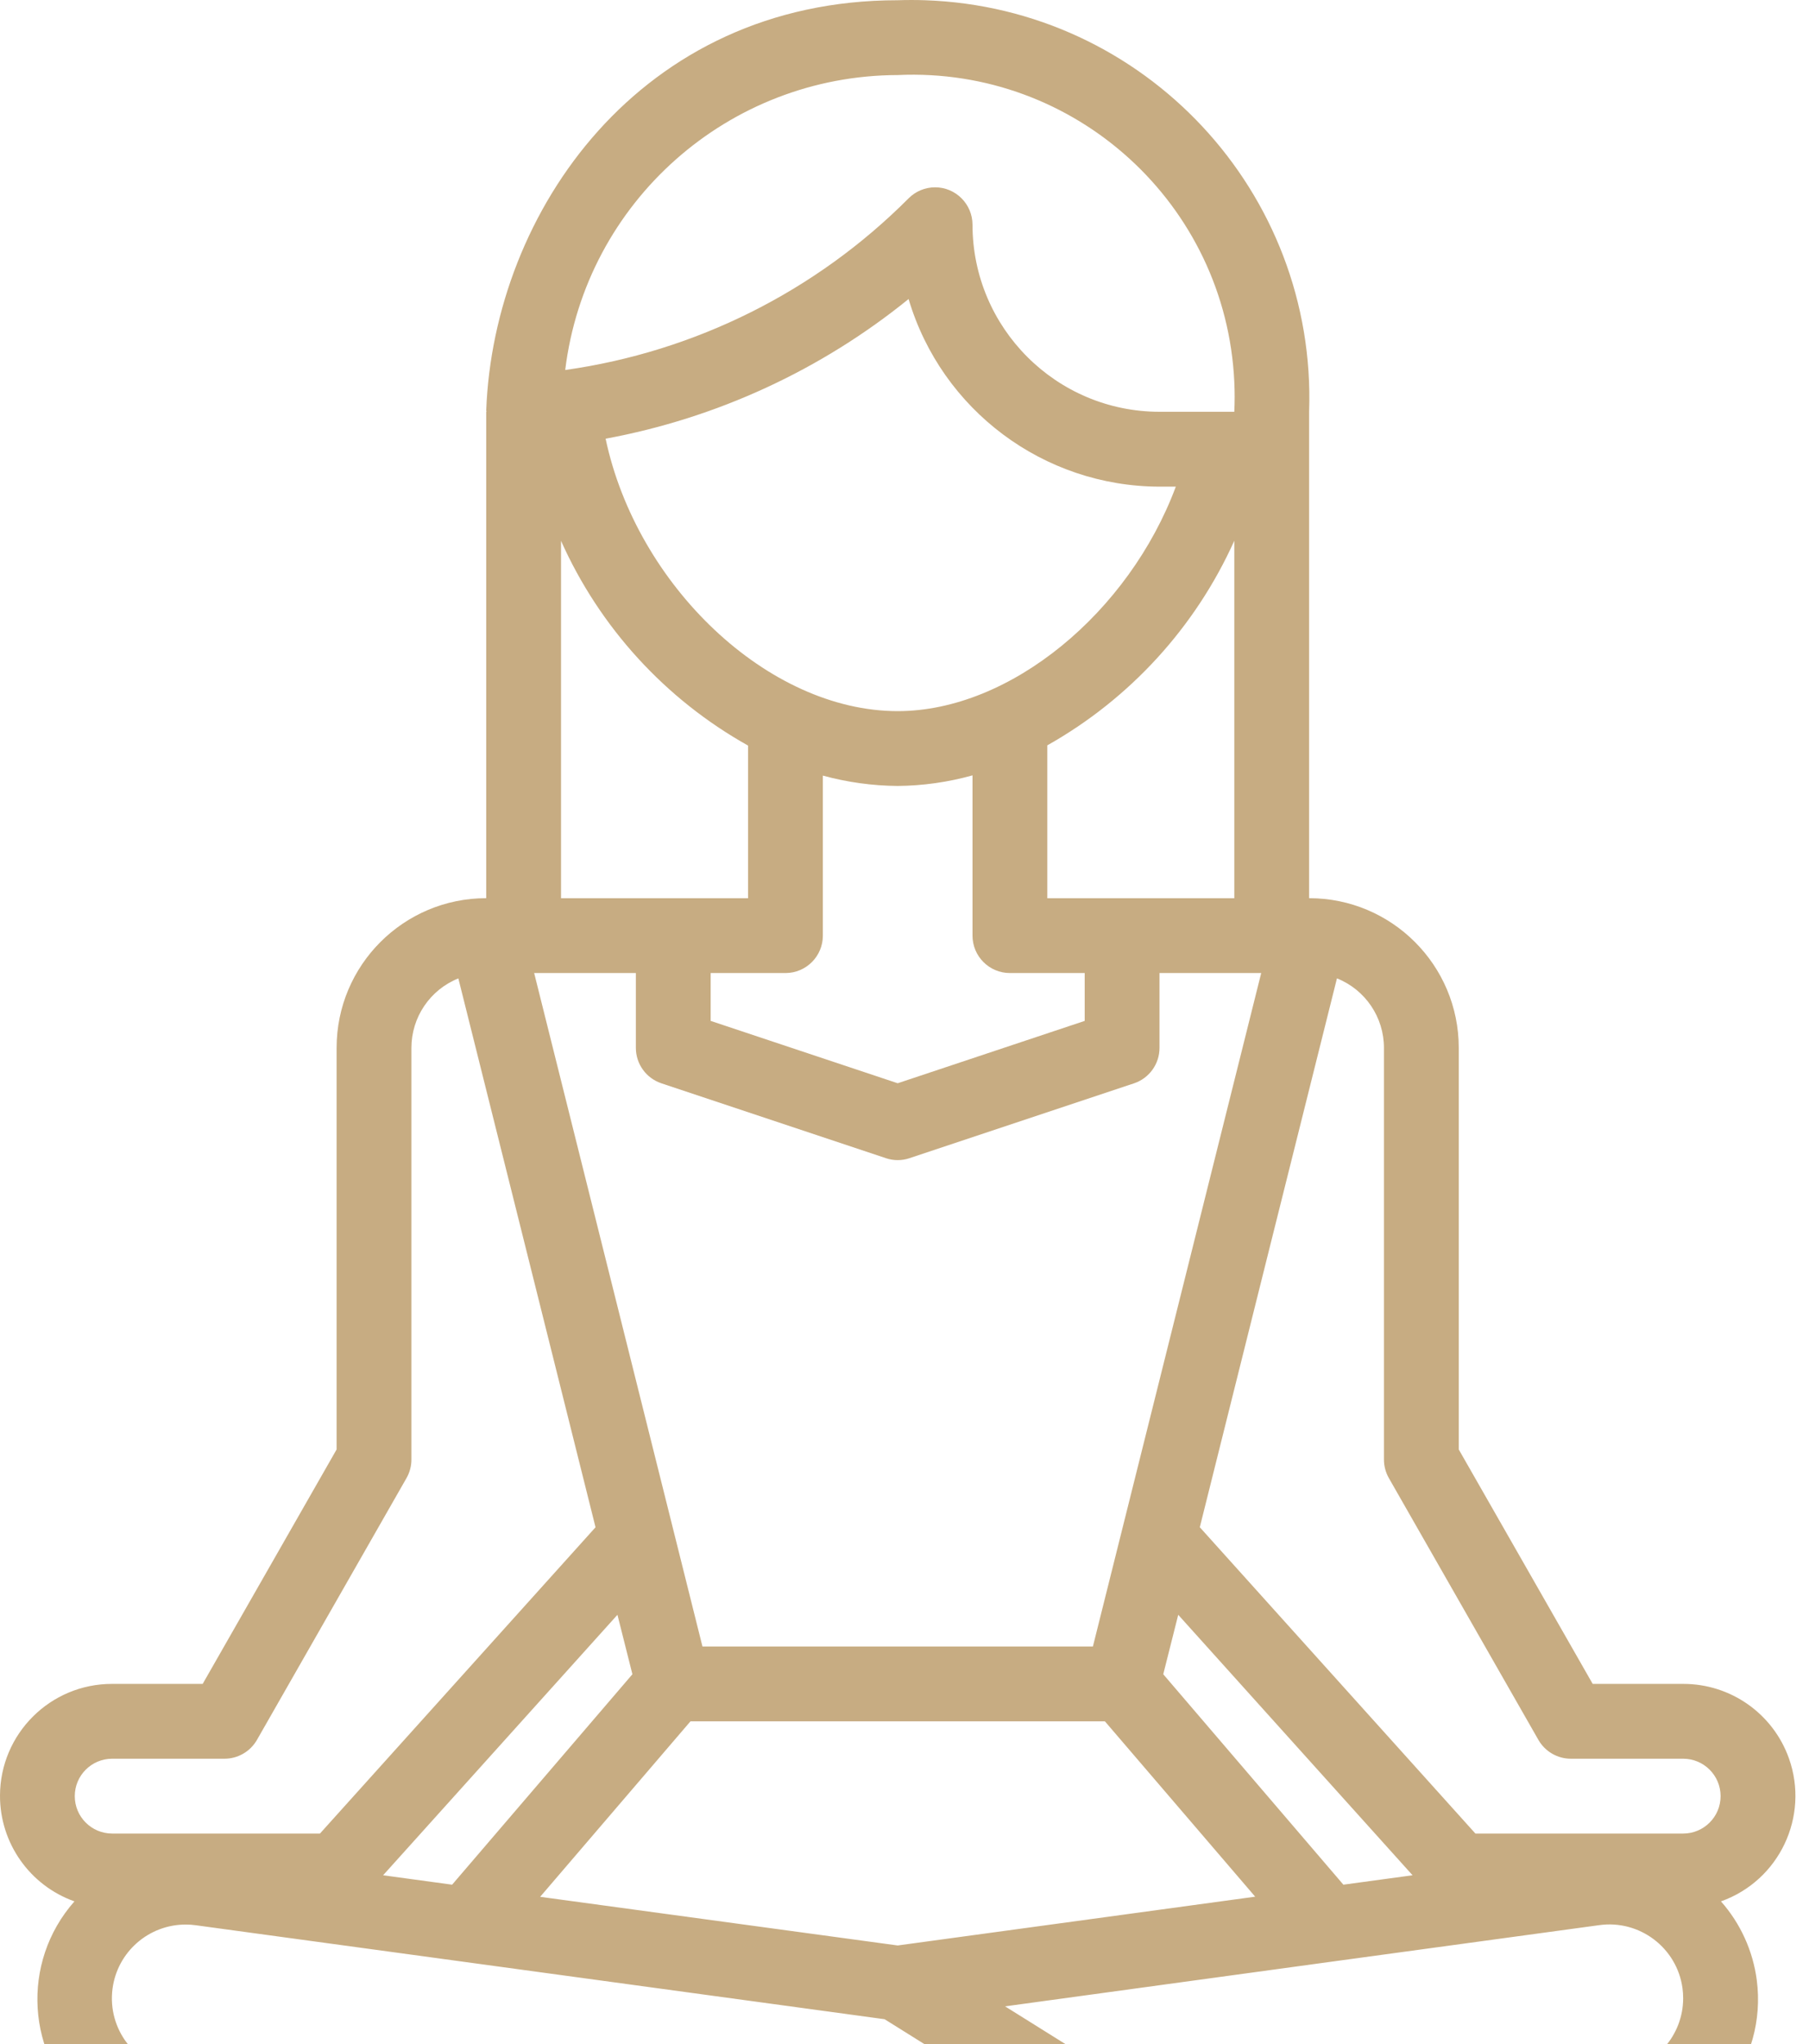 <?xml version="1.0" encoding="UTF-8"?> <svg xmlns="http://www.w3.org/2000/svg" width="54" height="61" viewBox="0 0 54 61" fill="none"> <path d="M53.401 52.474C52.926 51.139 51.661 50.249 50.244 50.252H47.543L43.545 43.256V31.271C43.545 28.804 41.545 26.804 39.078 26.804V12.289C39.305 5.733 34.173 0.234 27.617 0.007C27.343 -0.002 27.07 -0.002 26.796 0.007C19.119 0.007 14.738 6.313 14.514 12.247C14.514 12.261 14.522 12.275 14.522 12.289H14.514V26.804C12.048 26.804 10.048 28.804 10.048 31.271V43.256L6.05 50.252H3.349C1.503 50.248 0.004 51.741 7.21375e-06 53.587C-0.003 55.003 0.888 56.268 2.222 56.742C0.61 58.566 0.78 61.351 2.603 62.963C3.262 63.546 4.08 63.919 4.952 64.032L26.646 66.99C26.746 67.003 26.848 67.003 26.948 66.99L48.642 64.032C51.055 63.717 52.756 61.505 52.441 59.092C52.327 58.22 51.955 57.401 51.372 56.742C53.111 56.124 54.019 54.213 53.401 52.474ZM26.797 2.24C32.1 1.994 36.599 6.094 36.845 11.398C36.859 11.695 36.859 11.992 36.845 12.289H34.612C31.531 12.286 29.033 9.788 29.03 6.707C29.029 6.09 28.529 5.59 27.913 5.59C27.617 5.59 27.333 5.708 27.124 5.917C24.355 8.696 20.756 10.495 16.872 11.042C17.486 6.025 21.742 2.251 26.797 2.24ZM24.563 27.921V23.146C25.291 23.345 26.042 23.449 26.797 23.455C27.552 23.448 28.302 23.342 29.03 23.139V27.921C29.03 28.538 29.529 29.038 30.146 29.038H32.379V30.466L26.797 32.327L21.214 30.466V29.038H23.447C24.063 29.038 24.563 28.538 24.563 27.921ZM18.078 13.092C21.394 12.479 24.503 11.046 27.122 8.924C28.108 12.24 31.153 14.515 34.612 14.523H35.099C33.703 18.268 30.164 21.222 26.797 21.222C22.919 21.222 19.002 17.463 18.078 13.092ZM31.263 26.805V22.243C33.728 20.856 35.684 18.716 36.845 16.137V26.805H33.496H31.263V26.805ZM16.747 16.14C17.902 18.725 19.86 20.868 22.33 22.25V26.805H16.747V16.14ZM18.981 29.038V31.271C18.981 31.751 19.288 32.177 19.744 32.329V32.33L26.444 34.563C26.673 34.641 26.921 34.641 27.15 34.563L33.85 32.33C34.305 32.178 34.613 31.751 34.612 31.271V29.038H37.648L32.624 49.136H20.969L15.945 29.038H18.981V29.038ZM20.611 51.369H32.982L37.468 56.602L26.797 58.058L16.124 56.606L20.611 51.369ZM13.496 56.244L11.436 55.963L18.431 48.19L18.878 49.964L13.496 56.244ZM34.724 49.964L35.171 48.19L42.166 55.963L40.101 56.244L34.724 49.964ZM2.232 53.602C2.232 52.985 2.732 52.485 3.349 52.485H6.698C7.098 52.486 7.468 52.273 7.668 51.927L12.134 44.111C12.231 43.941 12.282 43.749 12.281 43.553V31.271C12.281 30.359 12.836 29.538 13.682 29.198L15.73 37.388L17.777 45.578L9.551 54.718H3.349C2.732 54.718 2.232 54.218 2.232 53.602ZM26.797 64.757L5.254 61.819C4.048 61.659 3.2 60.553 3.359 59.347C3.504 58.248 4.443 57.429 5.552 57.434C5.651 57.434 5.75 57.441 5.849 57.455L13.789 58.538L26.406 60.259L32.383 63.995L26.797 64.757ZM48.339 61.819L35.84 63.523L30.002 59.875L39.797 58.535L47.735 57.452C48.94 57.283 50.054 58.123 50.223 59.327C50.237 59.43 50.244 59.533 50.244 59.637C50.24 60.737 49.428 61.666 48.339 61.819ZM50.244 54.718H44.042L35.815 45.577L37.861 37.387L39.909 29.197C40.757 29.537 41.312 30.358 41.312 31.271V43.553C41.311 43.749 41.362 43.941 41.459 44.111L45.925 51.927C46.125 52.273 46.495 52.486 46.894 52.485H50.244C50.861 52.485 51.361 52.985 51.361 53.602C51.361 54.218 50.861 54.718 50.244 54.718Z" fill="#C7AC82"></path> </svg> 